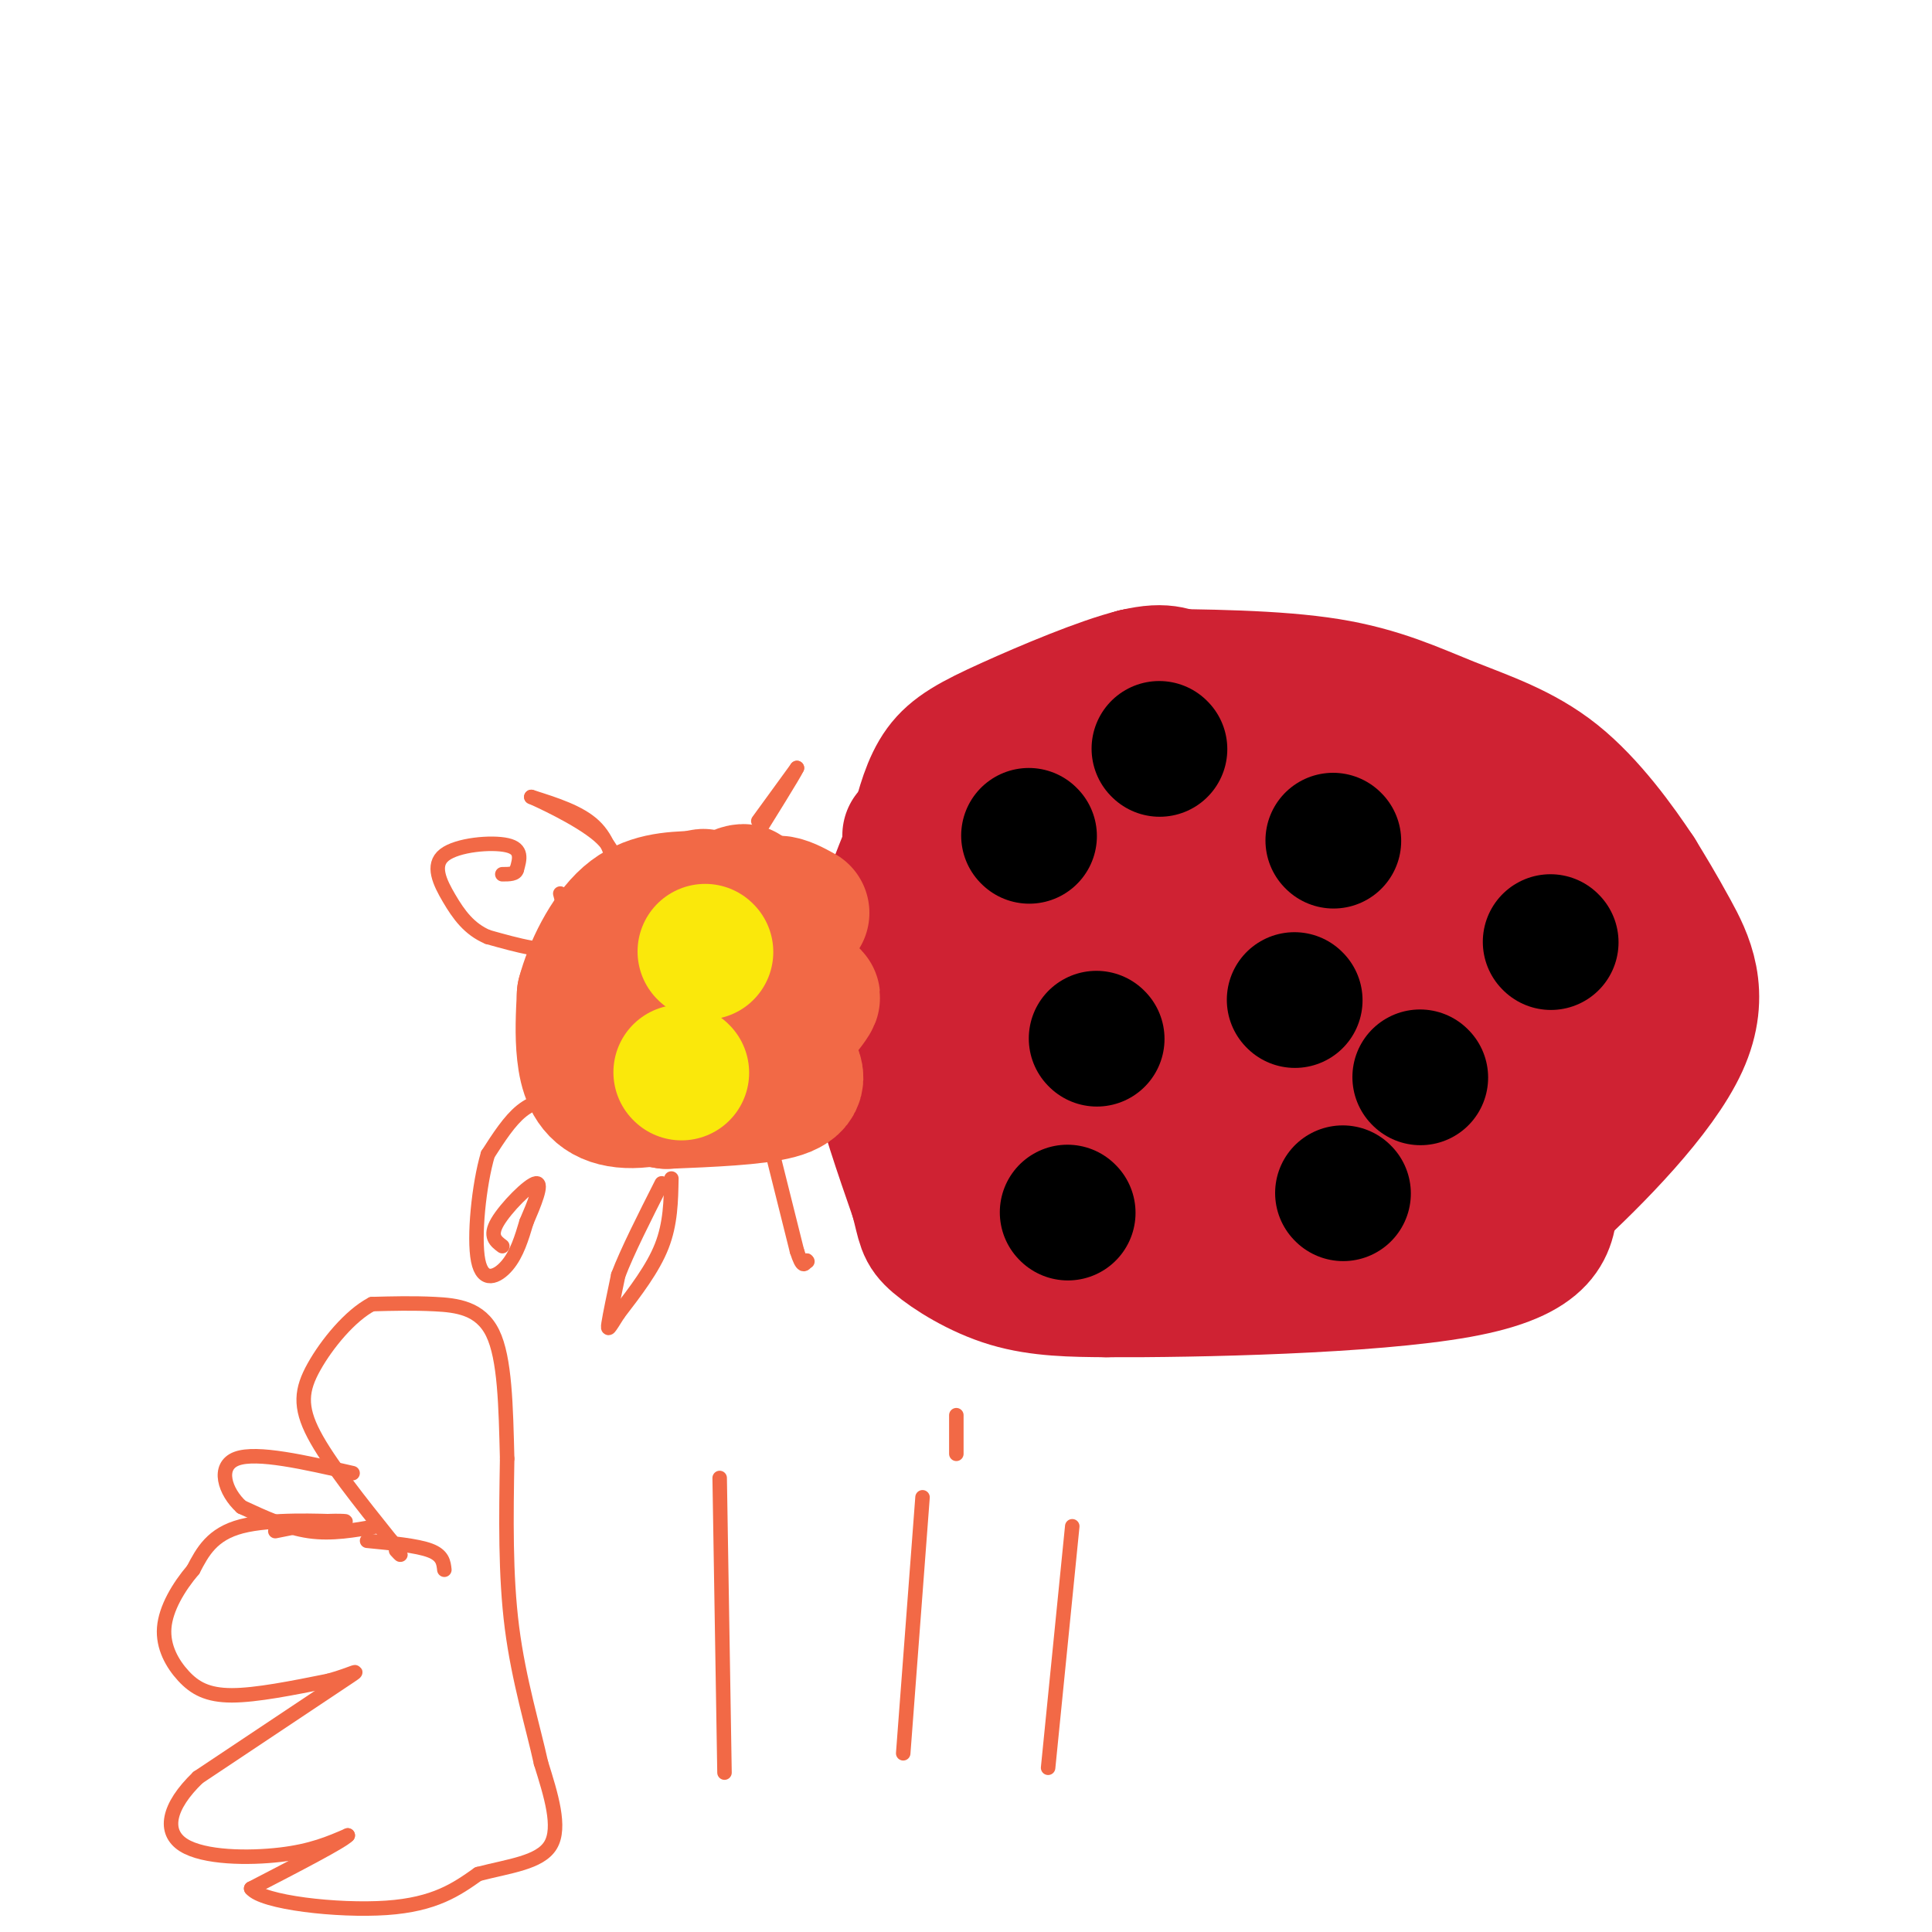 <svg viewBox='0 0 400 400' version='1.1' xmlns='http://www.w3.org/2000/svg' xmlns:xlink='http://www.w3.org/1999/xlink'><g fill='none' stroke='#cf2233' stroke-width='28' stroke-linecap='round' stroke-linejoin='round'><path d='M255,143c0.000,0.000 -9.000,-2.000 -9,-2'/><path d='M246,141c-2.515,-1.040 -4.303,-2.640 -11,-1c-6.697,1.640 -18.303,6.518 -26,10c-7.697,3.482 -11.485,5.566 -14,9c-2.515,3.434 -3.758,8.217 -5,13'/><path d='M190,172c-2.556,6.289 -6.444,15.511 -8,22c-1.556,6.489 -0.778,10.244 0,14'/><path d='M182,208c-0.356,4.133 -1.244,7.467 0,14c1.244,6.533 4.622,16.267 8,26'/><path d='M190,248c1.488,5.607 1.208,6.625 4,9c2.792,2.375 8.655,6.107 15,8c6.345,1.893 13.173,1.946 20,2'/><path d='M229,267c18.489,0.089 54.711,-0.689 73,-4c18.289,-3.311 18.644,-9.156 19,-15'/><path d='M321,248c9.083,-8.333 22.292,-21.667 27,-32c4.708,-10.333 0.917,-17.667 -2,-23c-2.917,-5.333 -4.958,-8.667 -7,-12'/><path d='M339,181c-3.871,-5.841 -10.048,-14.442 -17,-20c-6.952,-5.558 -14.679,-8.073 -22,-11c-7.321,-2.927 -14.234,-6.265 -25,-8c-10.766,-1.735 -25.383,-1.868 -40,-2'/><path d='M235,140c-10.737,3.905 -17.579,14.667 -24,24c-6.421,9.333 -12.419,17.239 -15,22c-2.581,4.761 -1.743,6.379 10,1c11.743,-5.379 34.392,-17.756 53,-24c18.608,-6.244 33.174,-6.355 38,-6c4.826,0.355 -0.087,1.178 -5,2'/><path d='M292,159c-23.003,6.549 -78.011,21.920 -88,24c-9.989,2.080 25.041,-9.132 58,-15c32.959,-5.868 63.845,-6.391 54,-5c-9.845,1.391 -60.423,4.695 -111,8'/><path d='M205,171c-21.606,2.031 -20.122,3.107 -7,0c13.122,-3.107 37.881,-10.399 57,-15c19.119,-4.601 32.599,-6.512 32,-2c-0.599,4.512 -15.277,15.445 -33,25c-17.723,9.555 -38.492,17.730 -33,18c5.492,0.270 37.246,-7.365 69,-15'/><path d='M290,182c21.535,-4.565 40.872,-8.479 31,-4c-9.872,4.479 -48.952,17.349 -75,25c-26.048,7.651 -39.064,10.082 -35,7c4.064,-3.082 25.210,-11.676 44,-18c18.790,-6.324 35.226,-10.378 32,-8c-3.226,2.378 -26.113,11.189 -49,20'/><path d='M238,204c-16.222,4.606 -32.276,6.121 -20,4c12.276,-2.121 52.882,-7.879 79,-12c26.118,-4.121 37.748,-6.606 27,0c-10.748,6.606 -43.874,22.303 -77,38'/><path d='M247,234c4.452,1.667 54.083,-13.167 70,-13c15.917,0.167 -1.881,15.333 -12,24c-10.119,8.667 -12.560,10.833 -15,13'/><path d='M290,258c4.080,-5.053 21.781,-24.185 36,-36c14.219,-11.815 24.956,-16.311 13,-8c-11.956,8.311 -46.603,29.430 -68,40c-21.397,10.570 -29.542,10.591 -33,10c-3.458,-0.591 -2.229,-1.796 -1,-3'/><path d='M237,261c3.134,-5.602 11.470,-18.106 21,-27c9.530,-8.894 20.256,-14.178 21,-14c0.744,0.178 -8.492,5.817 -25,11c-16.508,5.183 -40.288,9.909 -43,9c-2.712,-0.909 15.644,-7.455 34,-14'/><path d='M245,226c10.399,-3.670 19.397,-5.845 16,-4c-3.397,1.845 -19.189,7.711 -28,12c-8.811,4.289 -10.641,7.001 -15,2c-4.359,-5.001 -11.245,-17.715 -13,-24c-1.755,-6.285 1.623,-6.143 5,-6'/><path d='M210,206c2.021,-1.206 4.573,-1.220 6,-1c1.427,0.220 1.730,0.675 0,3c-1.730,2.325 -5.494,6.522 -8,8c-2.506,1.478 -3.753,0.239 -5,-1'/></g>
<g fill='none' stroke='#000000' stroke-width='28' stroke-linecap='round' stroke-linejoin='round'><path d='M213,173c0.000,0.000 0.100,0.100 0.1,0.1'/><path d='M276,174c0.000,0.000 0.100,0.100 0.1,0.1'/><path d='M321,195c0.000,0.000 0.100,0.100 0.1,0.1'/><path d='M294,223c0.000,0.000 0.100,0.100 0.1,0.1'/><path d='M278,247c0.000,0.000 0.100,0.100 0.1,0.1'/><path d='M221,251c0.000,0.000 0.100,0.100 0.1,0.1'/><path d='M227,215c0.000,0.000 0.100,0.100 0.1,0.1'/><path d='M268,207c0.000,0.000 0.100,0.100 0.1,0.1'/><path d='M240,155c0.000,0.000 0.100,0.100 0.1,0.1'/></g>
<g fill='none' stroke='#f26946' stroke-width='28' stroke-linecap='round' stroke-linejoin='round'><path d='M166,189c-1.778,-0.978 -3.556,-1.956 -5,-2c-1.444,-0.044 -2.556,0.844 -4,4c-1.444,3.156 -3.222,8.578 -5,14'/><path d='M152,205c-1.800,3.111 -3.800,3.889 -2,6c1.800,2.111 7.400,5.556 13,9'/><path d='M163,220c2.600,2.644 2.600,4.756 -2,6c-4.600,1.244 -13.800,1.622 -23,2'/><path d='M138,228c-4.821,-0.571 -5.375,-3.000 -7,-5c-1.625,-2.000 -4.321,-3.571 -2,-9c2.321,-5.429 9.661,-14.714 17,-24'/><path d='M146,190c4.988,-5.155 8.958,-6.042 8,-5c-0.958,1.042 -6.845,4.012 -10,7c-3.155,2.988 -3.577,5.994 -4,9'/><path d='M140,201c-3.298,6.429 -9.542,18.000 -8,23c1.542,5.000 10.869,3.429 16,2c5.131,-1.429 6.065,-2.714 7,-4'/><path d='M155,222c4.333,-4.222 11.667,-12.778 13,-15c1.333,-2.222 -3.333,1.889 -8,6'/><path d='M160,213c-4.424,3.419 -11.485,8.968 -18,12c-6.515,3.032 -12.485,3.547 -16,2c-3.515,-1.547 -4.576,-5.156 -5,-9c-0.424,-3.844 -0.212,-7.922 0,-12'/><path d='M121,206c1.378,-5.244 4.822,-12.356 9,-16c4.178,-3.644 9.089,-3.822 14,-4'/><path d='M144,186c2.500,-0.667 1.750,-0.333 1,0'/></g>
<g fill='none' stroke='#fae80b' stroke-width='28' stroke-linecap='round' stroke-linejoin='round'><path d='M146,197c0.000,0.000 0.100,0.100 0.1,0.1'/><path d='M141,222c0.000,0.000 0.100,0.100 0.1,0.1'/></g>
<g fill='none' stroke='#f26946' stroke-width='3' stroke-linecap='round' stroke-linejoin='round'><path d='M139,244c-0.083,4.667 -0.167,9.333 -2,14c-1.833,4.667 -5.417,9.333 -9,14'/><path d='M128,272c-1.933,3.067 -2.267,3.733 -2,2c0.267,-1.733 1.133,-5.867 2,-10'/><path d='M128,264c1.833,-4.833 5.417,-11.917 9,-19'/><path d='M128,182c-1.000,-4.083 -2.000,-8.167 -5,-11c-3.000,-2.833 -8.000,-4.417 -13,-6'/><path d='M110,165c0.956,0.400 9.844,4.400 14,8c4.156,3.600 3.578,6.800 3,10'/><path d='M127,183c0.667,1.833 0.833,1.417 1,1'/><path d='M157,170c0.000,0.000 8.000,-11.000 8,-11'/><path d='M165,159c-0.500,1.167 -5.750,9.583 -11,18'/><path d='M160,239c0.000,0.000 5.000,20.000 5,20'/><path d='M165,259c1.167,3.667 1.583,2.833 2,2'/><path d='M167,261c0.333,0.333 0.167,0.167 0,0'/><path d='M116,227c-2.750,0.500 -5.500,1.000 -8,3c-2.500,2.000 -4.750,5.500 -7,9'/><path d='M101,239c-1.845,6.202 -2.958,17.208 -2,22c0.958,4.792 3.988,3.369 6,1c2.012,-2.369 3.006,-5.685 4,-9'/><path d='M109,253c1.560,-3.619 3.458,-8.167 2,-8c-1.458,0.167 -6.274,5.048 -8,8c-1.726,2.952 -0.363,3.976 1,5'/><path d='M116,185c1.250,4.750 2.500,9.500 0,11c-2.500,1.500 -8.750,-0.250 -15,-2'/><path d='M101,194c-3.871,-1.624 -6.048,-4.683 -8,-8c-1.952,-3.317 -3.679,-6.893 -1,-9c2.679,-2.107 9.766,-2.745 13,-2c3.234,0.745 2.617,2.872 2,5'/><path d='M107,180c-0.167,1.000 -1.583,1.000 -3,1'/><path d='M57,317c0.000,0.000 10.000,-2.000 10,-2'/><path d='M67,315c3.298,-0.262 6.542,0.083 3,0c-3.542,-0.083 -13.869,-0.595 -20,1c-6.131,1.595 -8.065,5.298 -10,9'/><path d='M40,325c-3.053,3.577 -5.684,8.021 -6,12c-0.316,3.979 1.684,7.494 4,10c2.316,2.506 4.947,4.002 10,4c5.053,-0.002 12.526,-1.501 20,-3'/><path d='M68,348c5.111,-1.356 7.889,-3.244 3,0c-4.889,3.244 -17.444,11.622 -30,20'/><path d='M41,368c-6.345,6.095 -7.208,11.333 -3,14c4.208,2.667 13.488,2.762 20,2c6.512,-0.762 10.256,-2.381 14,-4'/><path d='M72,380c-1.000,1.167 -10.500,6.083 -20,11'/><path d='M52,391c2.267,2.911 17.933,4.689 28,4c10.067,-0.689 14.533,-3.844 19,-7'/><path d='M99,388c6.378,-1.667 12.822,-2.333 15,-6c2.178,-3.667 0.089,-10.333 -2,-17'/><path d='M112,365c-1.600,-7.311 -4.600,-17.089 -6,-28c-1.400,-10.911 -1.200,-22.956 -1,-35'/><path d='M105,302c-0.274,-10.940 -0.458,-20.792 -3,-26c-2.542,-5.208 -7.440,-5.774 -12,-6c-4.560,-0.226 -8.780,-0.113 -13,0'/><path d='M77,270c-4.536,2.369 -9.375,8.292 -12,13c-2.625,4.708 -3.036,8.202 0,14c3.036,5.798 9.518,13.899 16,22'/><path d='M81,319c2.833,4.000 1.917,3.000 1,2'/><path d='M92,325c-0.167,-1.500 -0.333,-3.000 -3,-4c-2.667,-1.000 -7.833,-1.500 -13,-2'/><path d='M78,316c-4.667,0.833 -9.333,1.667 -14,1c-4.667,-0.667 -9.333,-2.833 -14,-5'/><path d='M50,312c-3.467,-3.133 -5.133,-8.467 -1,-10c4.133,-1.533 14.067,0.733 24,3'/><path d='M149,306c0.000,0.000 1.000,61.000 1,61'/><path d='M191,310c0.000,0.000 -4.000,53.000 -4,53'/><path d='M198,293c0.000,0.000 0.000,8.000 0,8'/><path d='M222,316c0.000,0.000 -5.000,50.000 -5,50'/></g>
</svg>